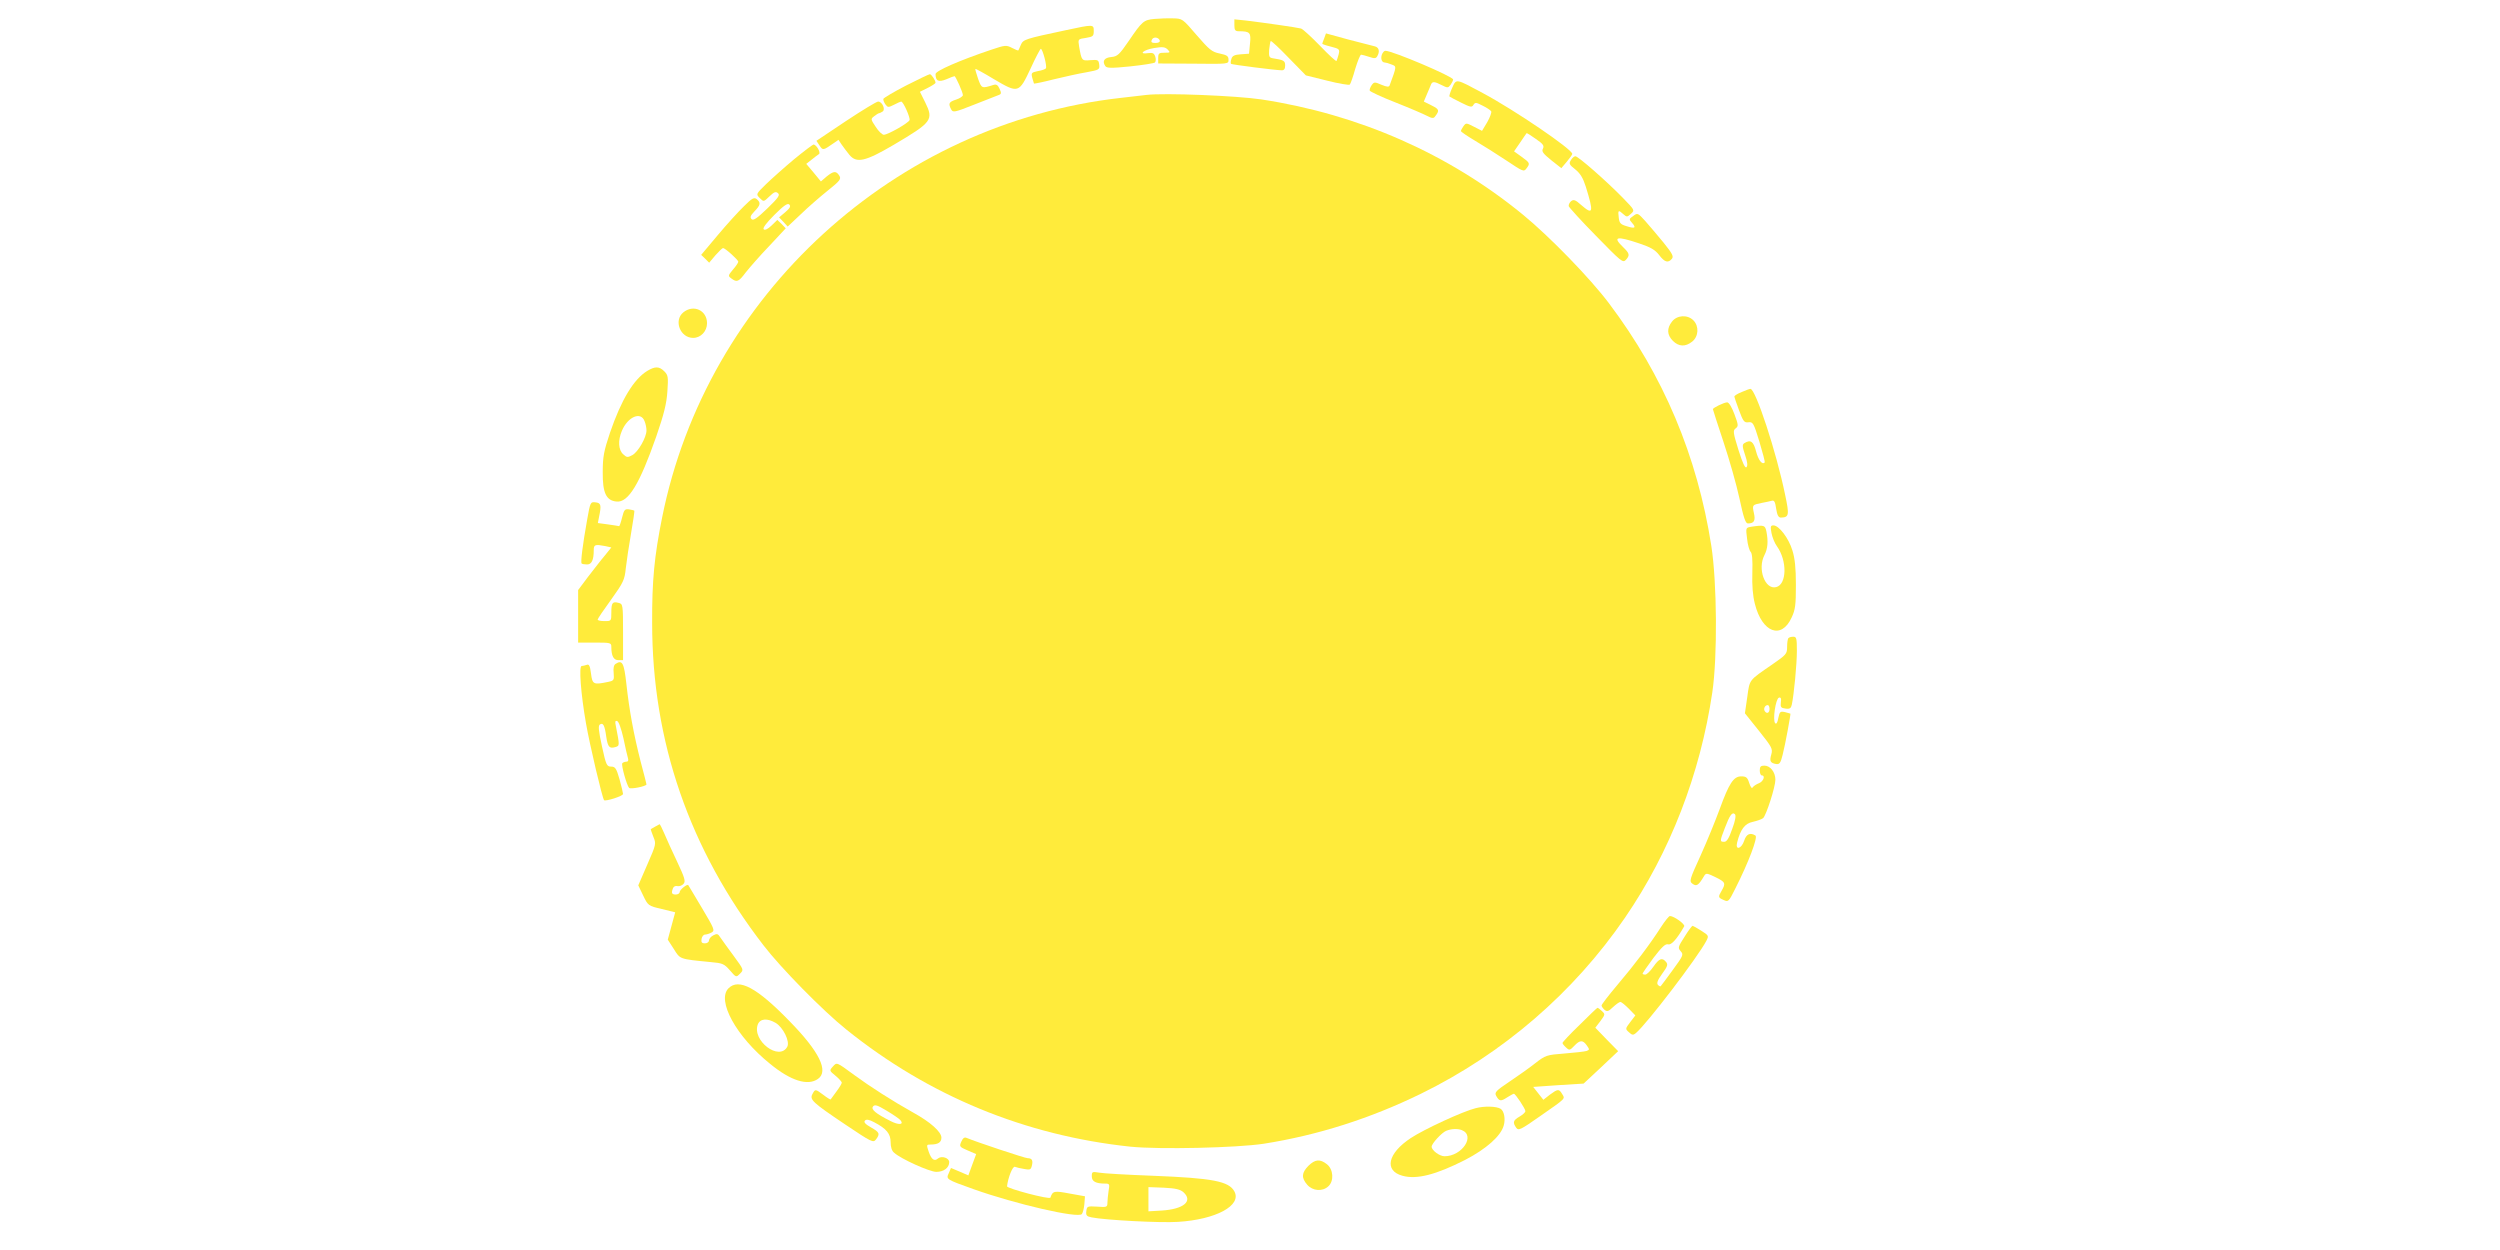<?xml version="1.0" standalone="no"?>
<!DOCTYPE svg PUBLIC "-//W3C//DTD SVG 20010904//EN"
 "http://www.w3.org/TR/2001/REC-SVG-20010904/DTD/svg10.dtd">
<svg version="1.0" xmlns="http://www.w3.org/2000/svg"
 width="1280pt" height="640pt" viewBox="0 0 1280 640"
 preserveAspectRatio="xMidYMid meet">
<g transform="translate(0,640) scale(0.1,-0.1)"
fill="#ffeb3b" stroke="none">
<path d="M5910 6303 c-55 -5 -63 -13 -131 -113 -48 -70 -58 -79 -89 -82 -36
-3 -48 -21 -31 -46 7 -11 29 -12 127 -2 66 7 123 16 127 20 5 4 6 18 2 30 -6
18 -13 21 -36 18 -53 -8 -25 17 30 26 43 7 55 6 69 -7 15 -16 14 -17 -16 -17
-28 0 -32 -3 -32 -27 l0 -28 180 -1 c180 -2 180 -2 180 20 0 19 -8 24 -45 32
-40 8 -53 19 -118 94 -73 85 -73 85 -122 86 -28 1 -70 -1 -95 -3z m28 -110 c2
-8 -6 -13 -22 -13 -19 0 -24 4 -19 15 6 18 34 16 41 -2z"/>
<path d="M6320 6271 c0 -25 4 -31 23 -31 57 0 63 -7 57 -63 l-5 -52 -42 -3
c-32 -2 -44 -8 -48 -23 -4 -11 -5 -23 -2 -26 5 -4 223 -32 260 -33 12 0 17 8
17 25 0 24 -7 28 -65 37 -17 3 -19 10 -17 43 2 22 6 42 8 45 3 2 44 -36 92
-86 l88 -90 109 -27 c59 -15 112 -24 116 -20 4 4 17 41 28 81 12 39 25 72 30
72 4 0 23 -5 41 -11 26 -9 34 -9 41 2 15 25 10 47 -13 52 -13 3 -74 19 -136
35 l-113 31 -9 -25 c-6 -14 -10 -27 -10 -28 0 -2 20 -9 45 -15 43 -11 45 -13
39 -39 -4 -15 -9 -30 -11 -34 -2 -4 -40 31 -84 77 -45 46 -89 87 -98 89 -17 5
-191 30 -283 41 l-58 6 0 -30z"/>
<path d="M5455 6245 c-207 -44 -216 -47 -228 -74 -6 -15 -12 -27 -13 -29 -1
-2 -16 4 -33 13 -29 15 -35 14 -104 -9 -164 -55 -287 -109 -287 -125 0 -36 15
-43 55 -27 20 9 39 16 42 16 6 0 43 -83 43 -97 0 -6 -16 -17 -35 -23 -37 -12
-41 -20 -25 -50 9 -17 16 -16 117 24 60 24 116 46 125 49 15 5 16 10 6 32 -9
20 -17 25 -32 20 -60 -19 -60 -18 -78 31 -9 27 -16 50 -14 51 1 2 45 -22 96
-53 124 -73 127 -72 187 56 25 55 49 100 52 100 9 0 33 -89 26 -100 -3 -4 -21
-11 -41 -14 -33 -7 -35 -9 -29 -34 4 -15 8 -28 9 -30 2 -1 48 8 102 22 54 13
130 30 167 36 65 12 68 14 65 39 -3 24 -6 26 -45 23 -45 -4 -45 -3 -58 70 -6
38 -6 38 35 44 36 6 40 9 40 35 0 35 0 35 -145 4z"/>
<path d="M7075 6120 c-7 -21 0 -40 15 -40 5 0 20 -4 34 -10 27 -10 28 -7 -9
-107 -3 -9 -13 -9 -42 3 -34 15 -38 15 -50 -2 -7 -10 -12 -23 -10 -28 2 -5 61
-33 133 -61 71 -28 143 -59 160 -68 25 -13 34 -14 41 -4 24 31 23 37 -17 57
l-40 20 16 38 c9 20 18 43 21 50 7 16 18 15 55 -4 30 -15 32 -15 45 2 7 10 13
22 13 27 0 15 -310 147 -347 147 -6 0 -14 -9 -18 -20z"/>
<path d="M4639 5962 c-62 -32 -114 -63 -116 -68 -2 -5 3 -18 10 -28 13 -17 15
-17 45 -2 17 9 33 16 36 16 11 0 47 -82 43 -95 -6 -15 -111 -75 -132 -75 -8 0
-27 18 -41 40 -26 39 -27 41 -8 55 10 8 21 15 24 15 3 0 11 4 19 9 16 10 -2
51 -23 51 -8 0 -82 -45 -165 -100 l-151 -101 16 -24 c17 -26 19 -25 68 9 l29
20 16 -24 c9 -13 27 -37 40 -53 37 -44 81 -34 226 51 198 117 206 128 162 218
l-27 54 40 20 c22 11 40 23 40 26 0 12 -21 44 -29 44 -5 0 -59 -26 -122 -58z"/>
<path d="M7435 5950 c-10 -22 -16 -42 -14 -44 2 -2 29 -16 59 -31 48 -24 56
-26 64 -12 9 14 14 13 47 -4 21 -10 40 -23 44 -29 3 -5 -6 -30 -20 -55 l-27
-45 -41 21 c-39 20 -41 21 -54 3 -7 -10 -13 -21 -13 -25 0 -4 33 -26 73 -50
39 -23 112 -69 160 -101 84 -56 89 -59 102 -41 20 26 19 29 -24 60 l-39 28 31
45 c17 25 31 46 33 48 1 2 22 -11 47 -29 38 -26 44 -35 37 -50 -8 -14 0 -25
42 -59 l52 -41 28 33 c15 18 28 36 28 40 1 23 -296 225 -459 312 -140 75 -134
74 -156 26z"/>
<path d="M5870 5914 c-19 -2 -78 -9 -130 -15 -1160 -130 -2122 -1010 -2350
-2149 -40 -199 -52 -323 -51 -540 0 -606 191 -1159 570 -1650 88 -115 304
-335 424 -431 421 -339 915 -543 1455 -600 149 -15 543 -6 682 15 279 44 547
130 805 256 421 206 782 518 1044 900 232 338 386 736 448 1155 27 183 24 563
-5 750 -72 461 -245 872 -524 1242 -96 128 -306 344 -442 455 -380 311 -839
513 -1338 589 -127 19 -496 34 -588 23z"/>
<path d="M4065 5584 c-49 -41 -114 -99 -143 -127 -52 -51 -52 -51 -32 -71 20
-20 20 -20 49 8 24 23 33 27 44 17 12 -9 3 -23 -54 -78 -53 -51 -72 -64 -81
-55 -9 9 -6 18 15 40 31 32 33 44 12 62 -14 11 -24 6 -66 -36 -28 -27 -89 -94
-135 -149 l-84 -100 21 -20 20 -20 32 38 c18 20 35 37 39 37 11 0 78 -61 78
-70 0 -5 -12 -23 -27 -40 -26 -31 -26 -33 -8 -46 28 -21 37 -17 73 31 19 24
72 85 120 135 l85 91 -21 22 -22 21 -30 -29 c-20 -19 -34 -25 -40 -19 -6 6 13
32 55 74 49 49 68 61 76 53 9 -9 4 -18 -20 -39 l-32 -27 22 -23 22 -24 67 63
c36 35 98 89 138 121 64 51 70 60 59 77 -16 25 -29 24 -65 -5 l-29 -25 -37 45
-38 45 28 22 c15 12 32 25 37 28 11 7 -13 49 -28 49 -5 -1 -50 -35 -100 -76z"/>
<path d="M8043 5580 c-11 -17 -9 -23 22 -47 26 -21 40 -44 54 -88 42 -135 38
-148 -24 -94 -29 26 -38 29 -51 19 -8 -7 -14 -19 -12 -26 2 -6 64 -75 140
-152 128 -131 137 -139 152 -123 22 24 20 33 -14 66 -55 53 -34 58 82 19 60
-20 82 -33 103 -60 28 -37 46 -42 65 -19 10 12 3 26 -42 82 -31 38 -73 87 -94
111 -38 42 -40 43 -62 26 -22 -15 -22 -17 -6 -35 23 -26 15 -31 -28 -17 -31 9
-37 16 -40 44 -5 39 -2 41 24 17 17 -15 19 -15 38 2 21 19 20 19 -42 83 -85
87 -228 212 -242 212 -6 0 -17 -9 -23 -20z"/>
<path d="M3499 4801 c-51 -41 -17 -131 50 -131 39 0 71 34 71 75 0 66 -69 98
-121 56z"/>
<path d="M8561 4754 c-28 -35 -26 -69 4 -99 30 -30 64 -32 99 -4 33 26 36 79
6 109 -30 30 -83 27 -109 -6z"/>
<path d="M3314 4501 c-70 -43 -133 -148 -191 -317 -31 -93 -37 -122 -37 -201
-1 -106 17 -146 71 -151 60 -6 118 90 203 333 40 116 53 169 57 231 5 74 4 83
-16 103 -26 26 -47 26 -87 2z m-14 -257 c6 -14 10 -35 10 -48 0 -35 -42 -109
-72 -126 -24 -13 -29 -13 -47 4 -25 22 -28 71 -7 120 30 72 97 101 116 50z"/>
<path d="M8918 4393 c-21 -8 -38 -19 -38 -23 0 -4 11 -36 24 -71 21 -57 27
-64 48 -61 23 3 27 -4 56 -99 17 -57 30 -105 27 -107 -13 -13 -32 12 -44 57
-13 51 -28 62 -60 42 -11 -7 -11 -17 4 -61 12 -35 14 -55 7 -62 -7 -7 -20 21
-41 88 -28 90 -29 100 -14 111 14 11 14 17 -7 73 -13 35 -28 60 -37 60 -15 0
-73 -28 -73 -35 0 -2 24 -77 54 -167 30 -90 67 -220 82 -290 21 -98 31 -128
43 -128 32 0 40 14 31 53 -9 42 -9 42 40 52 19 3 42 9 51 11 13 4 18 -5 23
-41 5 -33 12 -45 24 -45 42 1 44 12 22 116 -45 220 -152 545 -178 543 -4 0
-24 -7 -44 -16z"/>
<path d="M3006 3738 c-23 -129 -34 -217 -28 -223 3 -3 15 -5 28 -5 23 0 34 22
34 73 0 29 7 31 59 21 l31 -7 -33 -41 c-19 -22 -57 -72 -86 -109 l-51 -68 0
-135 0 -134 85 0 c81 0 85 -1 85 -22 0 -47 12 -68 36 -68 l24 0 0 144 c0 139
-1 144 -22 149 -32 9 -38 1 -38 -49 0 -44 0 -44 -35 -44 -19 0 -35 3 -35 8 0
4 31 50 69 102 63 88 69 101 75 160 4 36 16 116 27 179 11 62 18 115 17 116
-2 2 -14 5 -27 7 -22 3 -26 -2 -36 -42 -6 -25 -13 -44 -15 -44 -3 1 -28 5 -57
9 l-52 7 6 31 c13 61 10 72 -18 75 -26 3 -27 1 -43 -90z"/>
<path d="M8966 3703 c-28 -5 -28 -5 -21 -61 3 -31 12 -61 18 -67 8 -7 11 -41
9 -107 -2 -66 2 -117 13 -160 37 -147 136 -184 188 -70 19 40 22 65 22 167 0
86 -5 136 -18 177 -19 63 -69 128 -97 128 -15 0 -16 -6 -10 -39 4 -21 16 -52
28 -68 53 -74 51 -195 -4 -209 -57 -15 -97 93 -60 164 17 33 20 70 10 121 -7
32 -11 34 -78 24z"/>
<path d="M9157 3133 c-4 -3 -7 -24 -7 -45 0 -36 -4 -40 -76 -90 -122 -84 -115
-75 -128 -167 l-12 -83 72 -90 c67 -84 71 -92 63 -121 -10 -34 -5 -44 26 -49
16 -2 22 6 32 47 13 49 42 209 40 211 -1 1 -14 4 -28 8 -24 5 -27 3 -34 -30
-4 -24 -10 -33 -16 -27 -14 14 2 125 19 131 10 3 13 -4 10 -24 -3 -25 1 -29
24 -32 22 -3 28 2 32 20 11 51 26 207 26 276 0 63 -2 72 -18 72 -10 0 -22 -3
-25 -7z m-97 -363 c0 -21 -15 -27 -25 -10 -7 12 2 30 16 30 5 0 9 -9 9 -20z"/>
<path d="M3152 3001 c-9 -5 -13 -22 -10 -47 3 -36 1 -39 -27 -45 -76 -16 -82
-14 -89 42 -5 40 -10 50 -22 45 -9 -3 -20 -6 -26 -6 -15 0 -4 -143 22 -292 19
-110 84 -386 93 -395 8 -7 97 21 97 32 0 5 -8 39 -18 75 -16 56 -22 65 -43 65
-22 0 -26 7 -47 104 -18 83 -20 106 -10 112 16 10 24 -4 32 -63 8 -53 16 -62
47 -53 22 7 22 6 2 109 -5 21 -3 28 7 24 8 -2 21 -40 32 -88 9 -45 20 -91 23
-101 4 -13 1 -19 -9 -19 -8 0 -17 -4 -20 -8 -6 -10 23 -113 35 -126 7 -8 89 8
89 18 0 2 -13 54 -30 117 -36 142 -58 261 -73 398 -12 108 -21 124 -55 102z"/>
<path d="M9010 2455 c0 -14 5 -25 10 -25 20 0 9 -31 -14 -40 -13 -5 -27 -14
-32 -21 -4 -8 -11 0 -18 22 -9 29 -16 34 -41 34 -39 0 -62 -35 -110 -167 -21
-57 -64 -163 -97 -236 -58 -127 -60 -134 -42 -147 20 -15 31 -8 59 40 10 16
14 15 58 -6 51 -25 54 -31 32 -69 -19 -33 -19 -35 10 -48 24 -11 26 -9 59 57
69 136 117 264 104 273 -27 17 -47 8 -58 -27 -14 -42 -46 -50 -36 -9 17 68 40
98 80 106 22 5 45 13 53 19 16 14 63 160 63 197 0 38 -26 72 -56 72 -19 0 -24
-5 -24 -25z m-141 -299 c-17 -49 -28 -66 -41 -66 -23 0 -23 3 3 70 25 66 38
85 52 71 6 -6 2 -33 -14 -75z"/>
<path d="M3355 2168 c-11 -6 -21 -12 -23 -13 -1 -1 5 -18 13 -39 15 -36 15
-38 -31 -143 l-46 -106 25 -52 c25 -52 26 -53 95 -69 l69 -17 -19 -70 -19 -70
31 -48 c33 -53 27 -51 190 -67 59 -5 68 -9 97 -42 32 -37 32 -37 52 -17 20 20
19 20 -32 90 -29 39 -59 81 -68 94 -13 21 -18 22 -37 12 -12 -6 -22 -18 -22
-26 0 -8 -9 -15 -21 -15 -15 0 -20 5 -17 23 2 12 10 22 18 22 8 0 23 5 34 11
17 10 13 19 -50 125 -37 63 -69 115 -70 117 -5 8 -44 -24 -44 -35 0 -7 -9 -13
-20 -13 -21 0 -24 8 -14 33 3 8 13 13 23 10 9 -2 23 3 31 12 11 13 6 30 -33
113 -25 53 -55 118 -66 145 -11 26 -22 47 -23 47 -2 0 -12 -6 -23 -12z"/>
<path d="M8504 1653 c-55 -86 -134 -191 -224 -297 -44 -52 -80 -99 -80 -104 0
-5 7 -15 15 -22 13 -11 20 -9 43 13 16 15 33 27 38 27 6 0 25 -16 44 -35 l33
-34 -26 -34 c-26 -34 -26 -35 -7 -52 16 -15 22 -16 35 -5 56 46 318 390 361
472 14 27 13 28 -26 53 -22 14 -42 25 -44 25 -3 0 -22 -25 -41 -56 -34 -53
-35 -57 -20 -74 16 -18 13 -23 -41 -97 -31 -43 -59 -80 -61 -82 -2 -3 -8 0
-14 6 -8 8 -3 24 21 57 28 38 31 48 20 61 -20 24 -35 18 -65 -25 -15 -22 -34
-40 -41 -40 -8 0 -14 2 -14 5 0 3 25 39 56 81 43 56 61 73 75 69 16 -5 45 27
82 92 7 10 -52 53 -73 53 -5 0 -26 -26 -46 -57z"/>
<path d="M3730 1340 c-62 -62 39 -247 213 -387 106 -87 193 -114 245 -77 56
39 8 139 -146 296 -166 171 -259 221 -312 168z m241 -177 c39 -23 74 -95 60
-122 -41 -76 -182 31 -151 114 12 30 48 33 91 8z"/>
<path d="M8088 1153 c-49 -47 -88 -89 -88 -93 0 -4 8 -14 18 -23 17 -16 20
-15 42 8 29 31 44 31 64 3 15 -21 15 -23 -1 -29 -10 -3 -61 -9 -113 -13 -92
-7 -97 -9 -150 -50 -30 -24 -90 -66 -133 -95 -67 -45 -76 -54 -67 -71 16 -29
24 -30 56 -9 16 10 32 19 35 19 8 0 59 -77 59 -89 0 -6 -13 -18 -30 -28 -33
-19 -36 -30 -17 -57 12 -16 22 -11 122 59 136 95 129 88 113 114 -16 27 -22
26 -63 -4 l-33 -26 -26 33 -26 33 129 9 129 8 89 83 88 83 -59 60 -58 60 26
34 c25 34 25 35 8 51 -10 10 -20 17 -23 17 -2 0 -43 -39 -91 -87z"/>
<path d="M4264 939 c-18 -20 -18 -21 14 -47 18 -15 32 -31 32 -35 0 -5 -12
-25 -27 -45 -15 -20 -28 -39 -30 -41 -1 -2 -18 8 -37 23 -42 31 -42 31 -56 5
-16 -29 -1 -43 167 -156 137 -92 144 -95 158 -77 22 29 18 37 -26 62 -30 17
-38 27 -30 35 7 7 21 5 47 -9 63 -33 84 -59 84 -102 0 -24 6 -45 18 -54 35
-32 182 -98 216 -98 38 0 66 21 66 50 0 21 -38 34 -57 19 -19 -17 -34 -6 -48
34 -12 36 -12 37 10 37 38 0 55 11 55 35 0 30 -56 80 -145 129 -104 58 -221
133 -300 191 -94 69 -90 67 -111 44z m346 -274 c20 -24 -8 -27 -52 -4 -75 38
-100 59 -88 74 9 11 22 7 70 -22 32 -19 64 -41 70 -48z"/>
<path d="M7555 726 c-65 -16 -264 -108 -332 -153 -118 -78 -138 -167 -42 -193
73 -20 170 5 320 81 108 56 183 122 198 176 10 34 2 75 -16 86 -21 13 -83 15
-128 3z m-71 -112 c72 -28 2 -134 -88 -134 -25 0 -66 30 -66 49 0 16 52 72 74
81 26 11 59 12 80 4z"/>
<path d="M4922 555 c-11 -25 -10 -27 32 -45 l44 -19 -20 -54 -20 -55 -44 19
-45 19 -11 -26 c-15 -32 -15 -32 128 -83 214 -76 534 -150 553 -127 5 6 11 29
13 51 l3 40 -78 14 c-80 15 -87 14 -99 -21 -4 -11 -223 47 -222 58 5 45 29
104 40 100 7 -3 28 -8 47 -11 30 -6 35 -4 40 16 7 27 1 39 -21 39 -14 0 -263
83 -313 104 -11 5 -19 -1 -27 -19z"/>
<path d="M6699 431 c-35 -36 -37 -61 -6 -97 28 -32 78 -36 108 -8 30 27 26 87
-7 113 -36 28 -60 26 -95 -8z"/>
<path d="M5590 377 c0 -26 20 -37 69 -37 22 0 23 -3 17 -37 -3 -21 -6 -49 -6
-61 0 -22 -3 -24 -52 -20 -51 3 -53 2 -56 -23 -3 -22 2 -27 27 -32 70 -14 353
-29 442 -23 195 12 328 84 289 156 -28 52 -111 68 -415 80 -132 5 -257 12
-277 16 -36 6 -38 5 -38 -19z m469 -81 c51 -46 1 -87 -111 -94 l-68 -4 0 62 0
62 79 -3 c61 -3 84 -9 100 -23z"/>
</g>
</svg>
